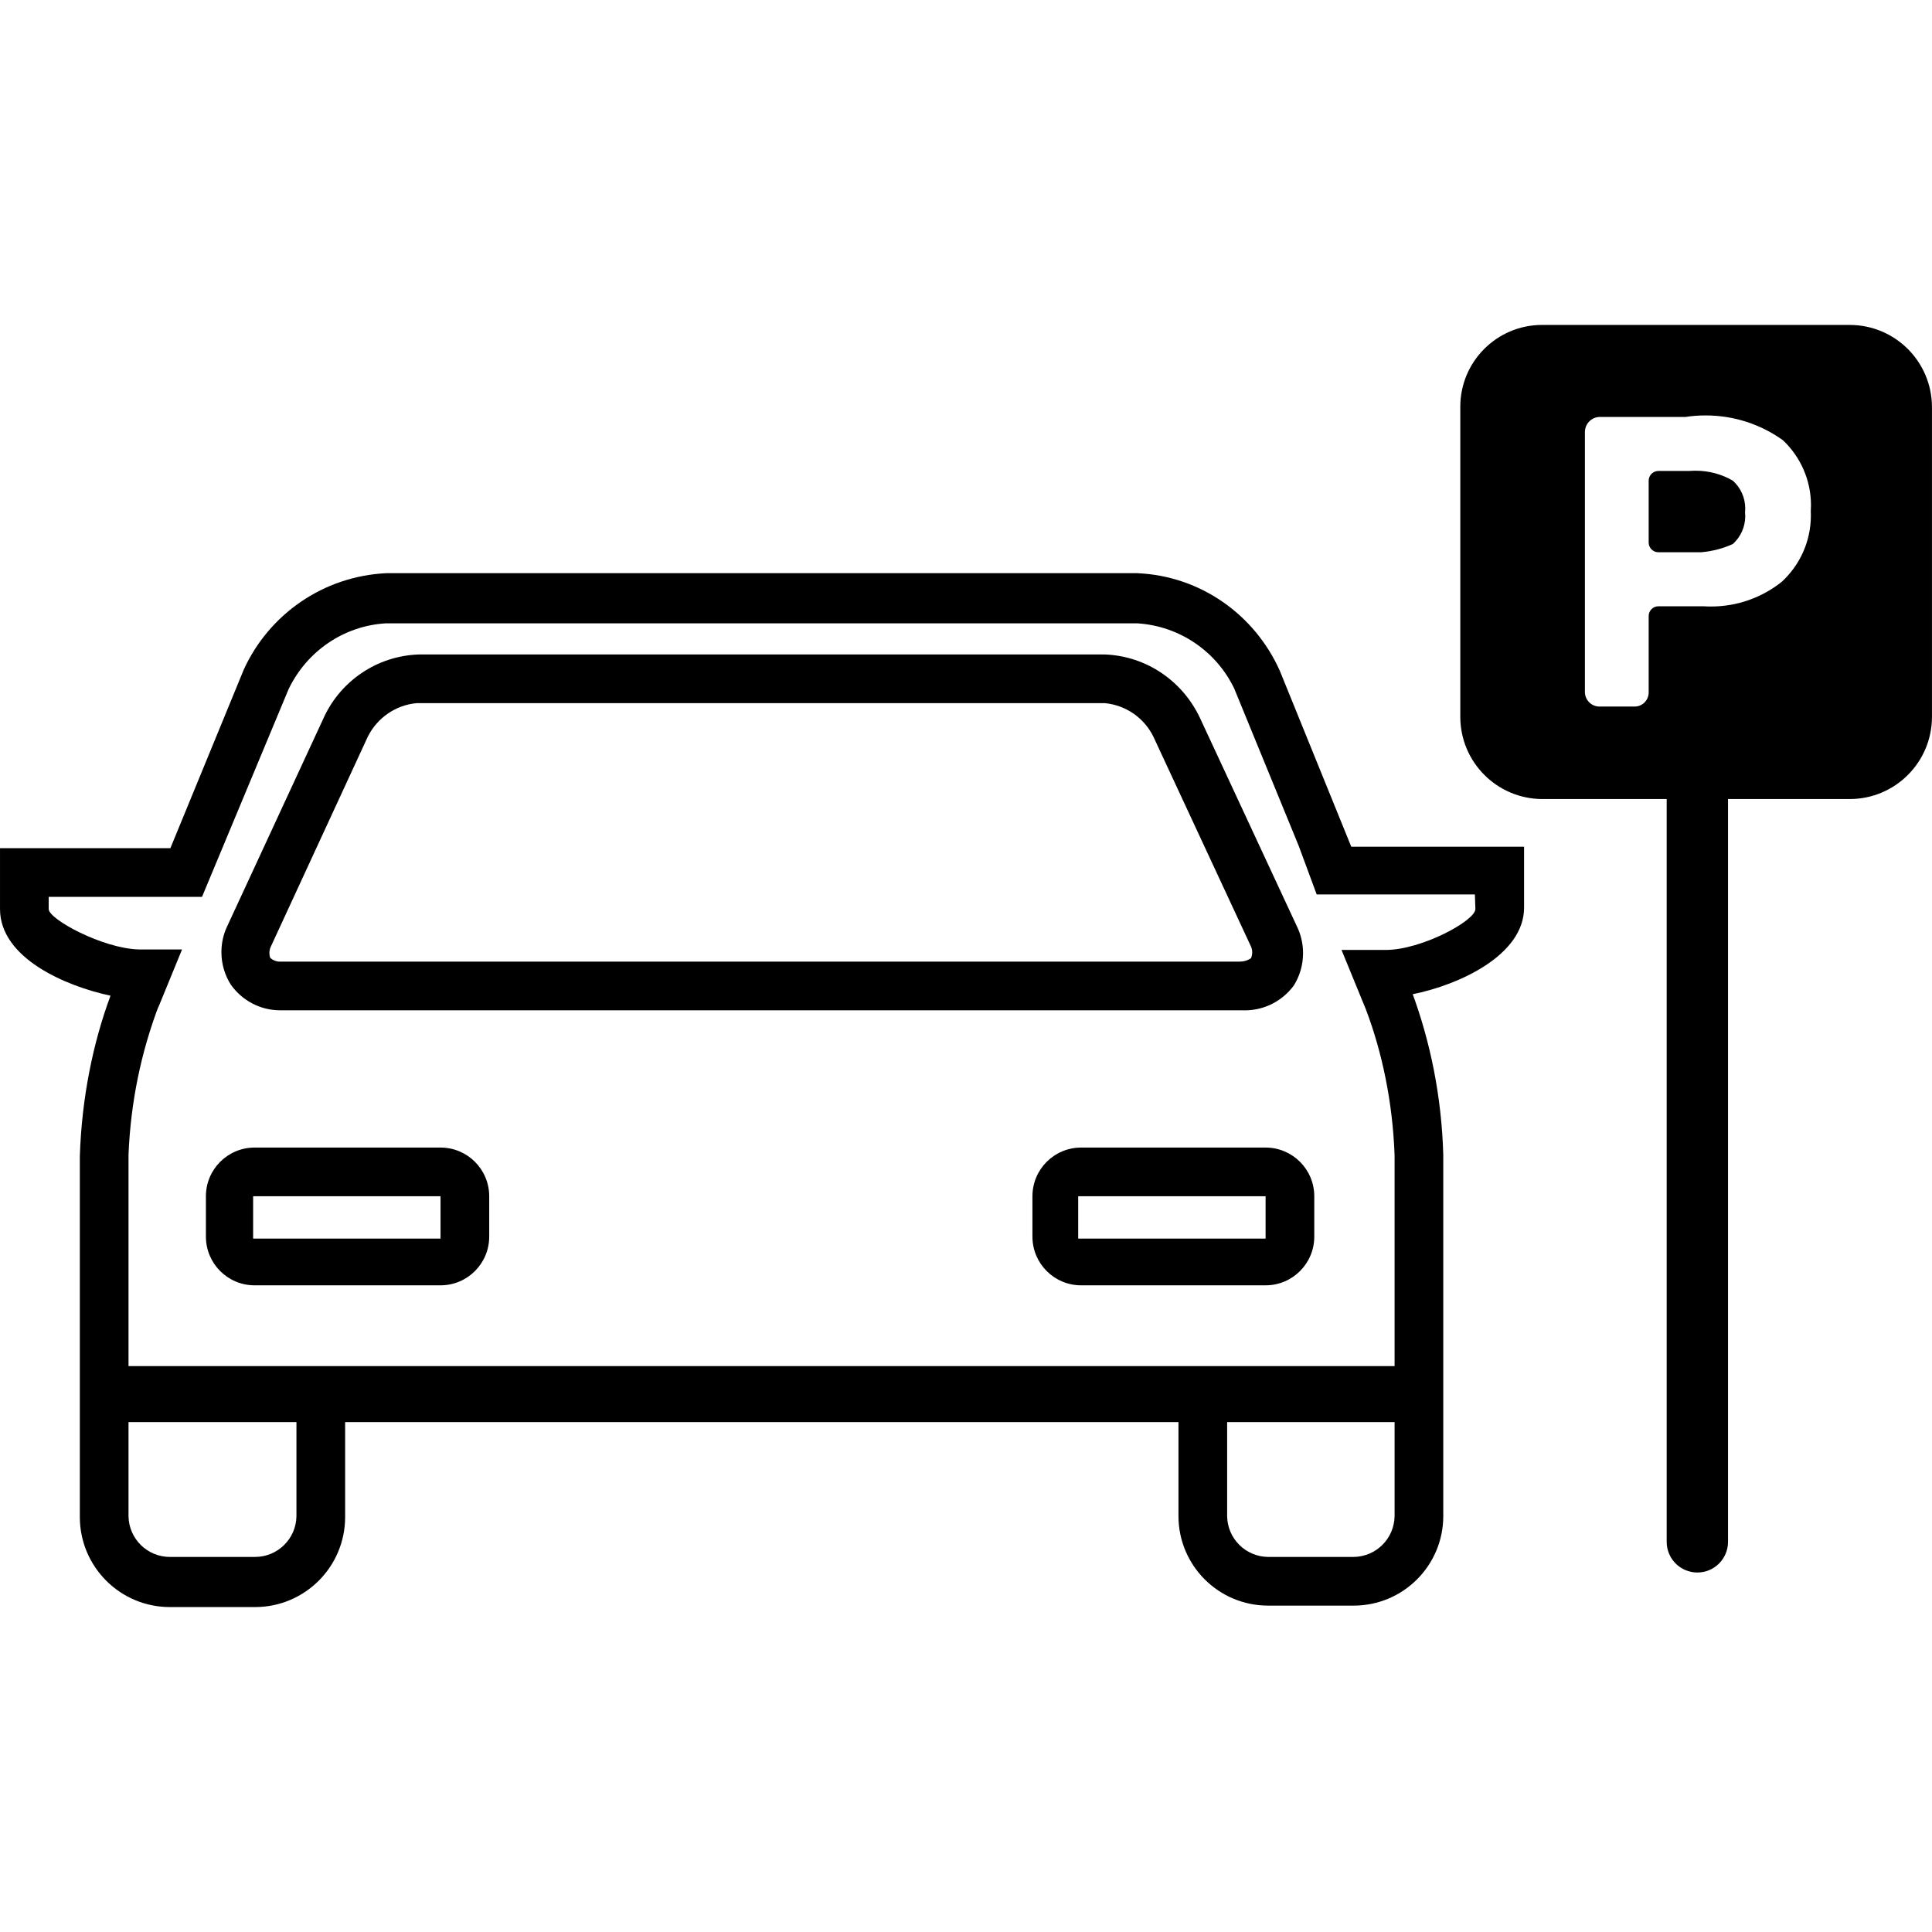 <!-- Generated by IcoMoon.io -->
<svg version="1.1" xmlns="http://www.w3.org/2000/svg" width="512" height="512" viewBox="0 0 512 512">
<title>car-park-assistant</title>
<path d="M74.434 267.739h254.769c0.199 0.009 0.433 0.014 0.668 0.014 5.32 0 10.038-2.576 12.975-6.549l0.031-0.044c1.534-2.435 2.444-5.397 2.444-8.572 0-2.508-0.568-4.885-1.584-7.006l0.042 0.098-25.8-55.469c-4.562-9.651-14.029-16.309-25.096-16.768l-0.058-0.002h-181.886c-11.042 0.399-20.461 6.964-24.951 16.339l-0.075 0.173-25.799 55.727c-0.907 1.953-1.435 4.239-1.435 6.65 0 3.178 0.919 6.14 2.506 8.637l-0.039-0.065c2.929 4.156 7.709 6.838 13.115 6.838 0.061 0 0.121-0 0.181-0.001h-0.010zM71.725 250.969l25.799-55.856c2.495-4.851 7.249-8.234 12.835-8.767l0.065-0.005h182.402c5.707 0.566 10.486 4.057 12.858 8.935l0.042 0.095 25.8 55.469c0.204 0.456 0.323 0.988 0.323 1.548s-0.119 1.092-0.333 1.572l0.010-0.024s-1.161 0.903-2.967 0.903h-254.125c-0.075 0.006-0.162 0.008-0.249 0.008-1.005 0-1.918-0.397-2.59-1.042l0.001 0.001c-0.127-0.373-0.2-0.803-0.2-1.249 0-0.575 0.121-1.12 0.339-1.614l-0.010 0.025z"></path>
<path d="M116.746 304.116h-49.277c-7.124 0-12.9 5.776-12.9 12.9v0 10.707c0 7.124 5.776 12.9 12.9 12.9v0h49.277c7.124 0 12.9-5.776 12.9-12.9v0-10.707c0-7.124-5.775-12.9-12.9-12.9v0zM116.746 328.238v0h-49.664v-11.223h49.664z"></path>
<path d="M335.396 304.116h-48.89c-7.124 0-12.9 5.776-12.9 12.9v0 10.707c0 7.124 5.776 12.9 12.9 12.9v0h48.89c7.124 0 12.9-5.776 12.9-12.9v0-10.707c0-7.124-5.776-12.9-12.9-12.9v0zM335.396 328.238v0h-49.664v-11.223h49.664z"></path>
<path d="M339.137 177.698c-6.646-14.787-20.937-25.055-37.704-25.796l-0.092-0.004h-198.913c-16.88 0.788-31.189 11.033-37.814 25.526l-0.112 0.273-19.349 47.084h-45.149v16.125c0 12.9 17.157 20.381 29.282 22.962-4.681 12.603-7.617 27.165-8.121 42.342l-0.006 0.227v95.716c0.073 13.125 10.73 23.736 23.864 23.736 0 0 0.001 0 0.001 0h22.575c0 0 0.001 0 0.001 0 13.135 0 23.791-10.611 23.864-23.728v-25.291h220.843v24.897c0 13.108 10.627 23.736 23.736 23.736h22.704c13.108 0 23.736-10.627 23.736-23.736v0-95.716c-0.441-15.391-3.383-29.961-8.433-43.504l0.305 0.935c12.255-2.451 29.541-10.32 29.541-22.962v-16.125h-45.794zM78.562 401.767c-0.073 6-4.954 10.836-10.964 10.836-0.001 0-0.001 0-0.001 0h-22.575c-0.001 0-0.001 0-0.001 0-6.011 0-10.891-4.836-10.964-10.829v-24.904h44.504zM358.744 412.603h-22.704c-5.955-0.072-10.764-4.88-10.836-10.829v-24.904h44.375v24.897c-0.072 5.955-4.88 10.764-10.829 10.836h-0.007zM390.993 240.907c0 3.096-14.319 10.835-23.736 10.835h-11.739l6.45 15.738c4.346 11.444 7.092 24.673 7.604 38.473l0.007 0.226v55.856h-335.522v-55.984c0.566-14.042 3.356-27.264 8.026-39.56l-0.287 0.861 6.45-15.738h-11.48c-9.546-0.258-23.864-7.998-23.864-10.707v-3.225h40.634l22.961-55.082c4.762-9.871 14.406-16.714 25.713-17.41l0.087-0.005h199.042c11.394 0.701 21.038 7.543 25.72 17.232l0.079 0.183 17.027 41.537 4.773 12.9h41.924z"></path>
<path d="M490.192 86.111h-81.655c-11.913 0.073-21.543 9.748-21.543 21.671 0 0 0 0.001 0 0.001v0 82.171c0 0 0 0 0 0 0 11.994 9.687 21.727 21.664 21.8h33.031v196.85c0 4.488 3.639 8.127 8.127 8.127s8.127-3.639 8.127-8.127v0-196.85h32.249c12.040 0 21.8-9.761 21.8-21.8v0-82.171c-0.073-11.984-9.805-21.671-21.8-21.671 0 0-0 0-0 0v0zM472.133 154.221c-5.094 4.058-11.623 6.511-18.726 6.511-0.673 0-1.341-0.022-2.003-0.065l0.090 0.005h-11.997c-1.425 0-2.58 1.155-2.58 2.58v0 20.124c0.002 0.039 0.002 0.085 0.002 0.131 0 2.066-1.675 3.741-3.741 3.741-0.046 0-0.092-0.001-0.138-0.002l0.007 0h-9.029c-0.038 0.001-0.084 0.002-0.129 0.002-2.137 0-3.87-1.733-3.87-3.87 0-0 0-0.001 0-0.002v0-68.885c0-2.209 1.791-3.999 3.999-3.999v0h22.704c1.589-0.254 3.421-0.399 5.287-0.399 7.699 0 14.82 2.471 20.615 6.662l-0.103-0.071c4.567 4.335 7.408 10.449 7.408 17.227 0 0.565-0.020 1.126-0.058 1.681l0.005-0.075c0.016 0.325 0.025 0.706 0.025 1.089 0 6.967-2.986 13.237-7.747 17.6l-0.018 0.016z"></path>
<path d="M447.752 124.81h-8.256c-1.425 0-2.58 1.155-2.58 2.58v0 16.383c0 1.425 1.155 2.58 2.58 2.58v0h11.351c3.091-0.276 5.935-1.056 8.545-2.259l-0.16 0.066c2.016-1.825 3.276-4.452 3.276-7.373 0-0.357-0.019-0.708-0.055-1.055l0.003 0.043c0.033-0.304 0.051-0.655 0.051-1.012 0-2.921-1.261-5.548-3.269-7.365l-0.009-0.007c-2.832-1.663-6.236-2.646-9.871-2.646-0.567 0-1.127 0.024-1.683 0.070l0.072-0.005z"></path>
</svg>
